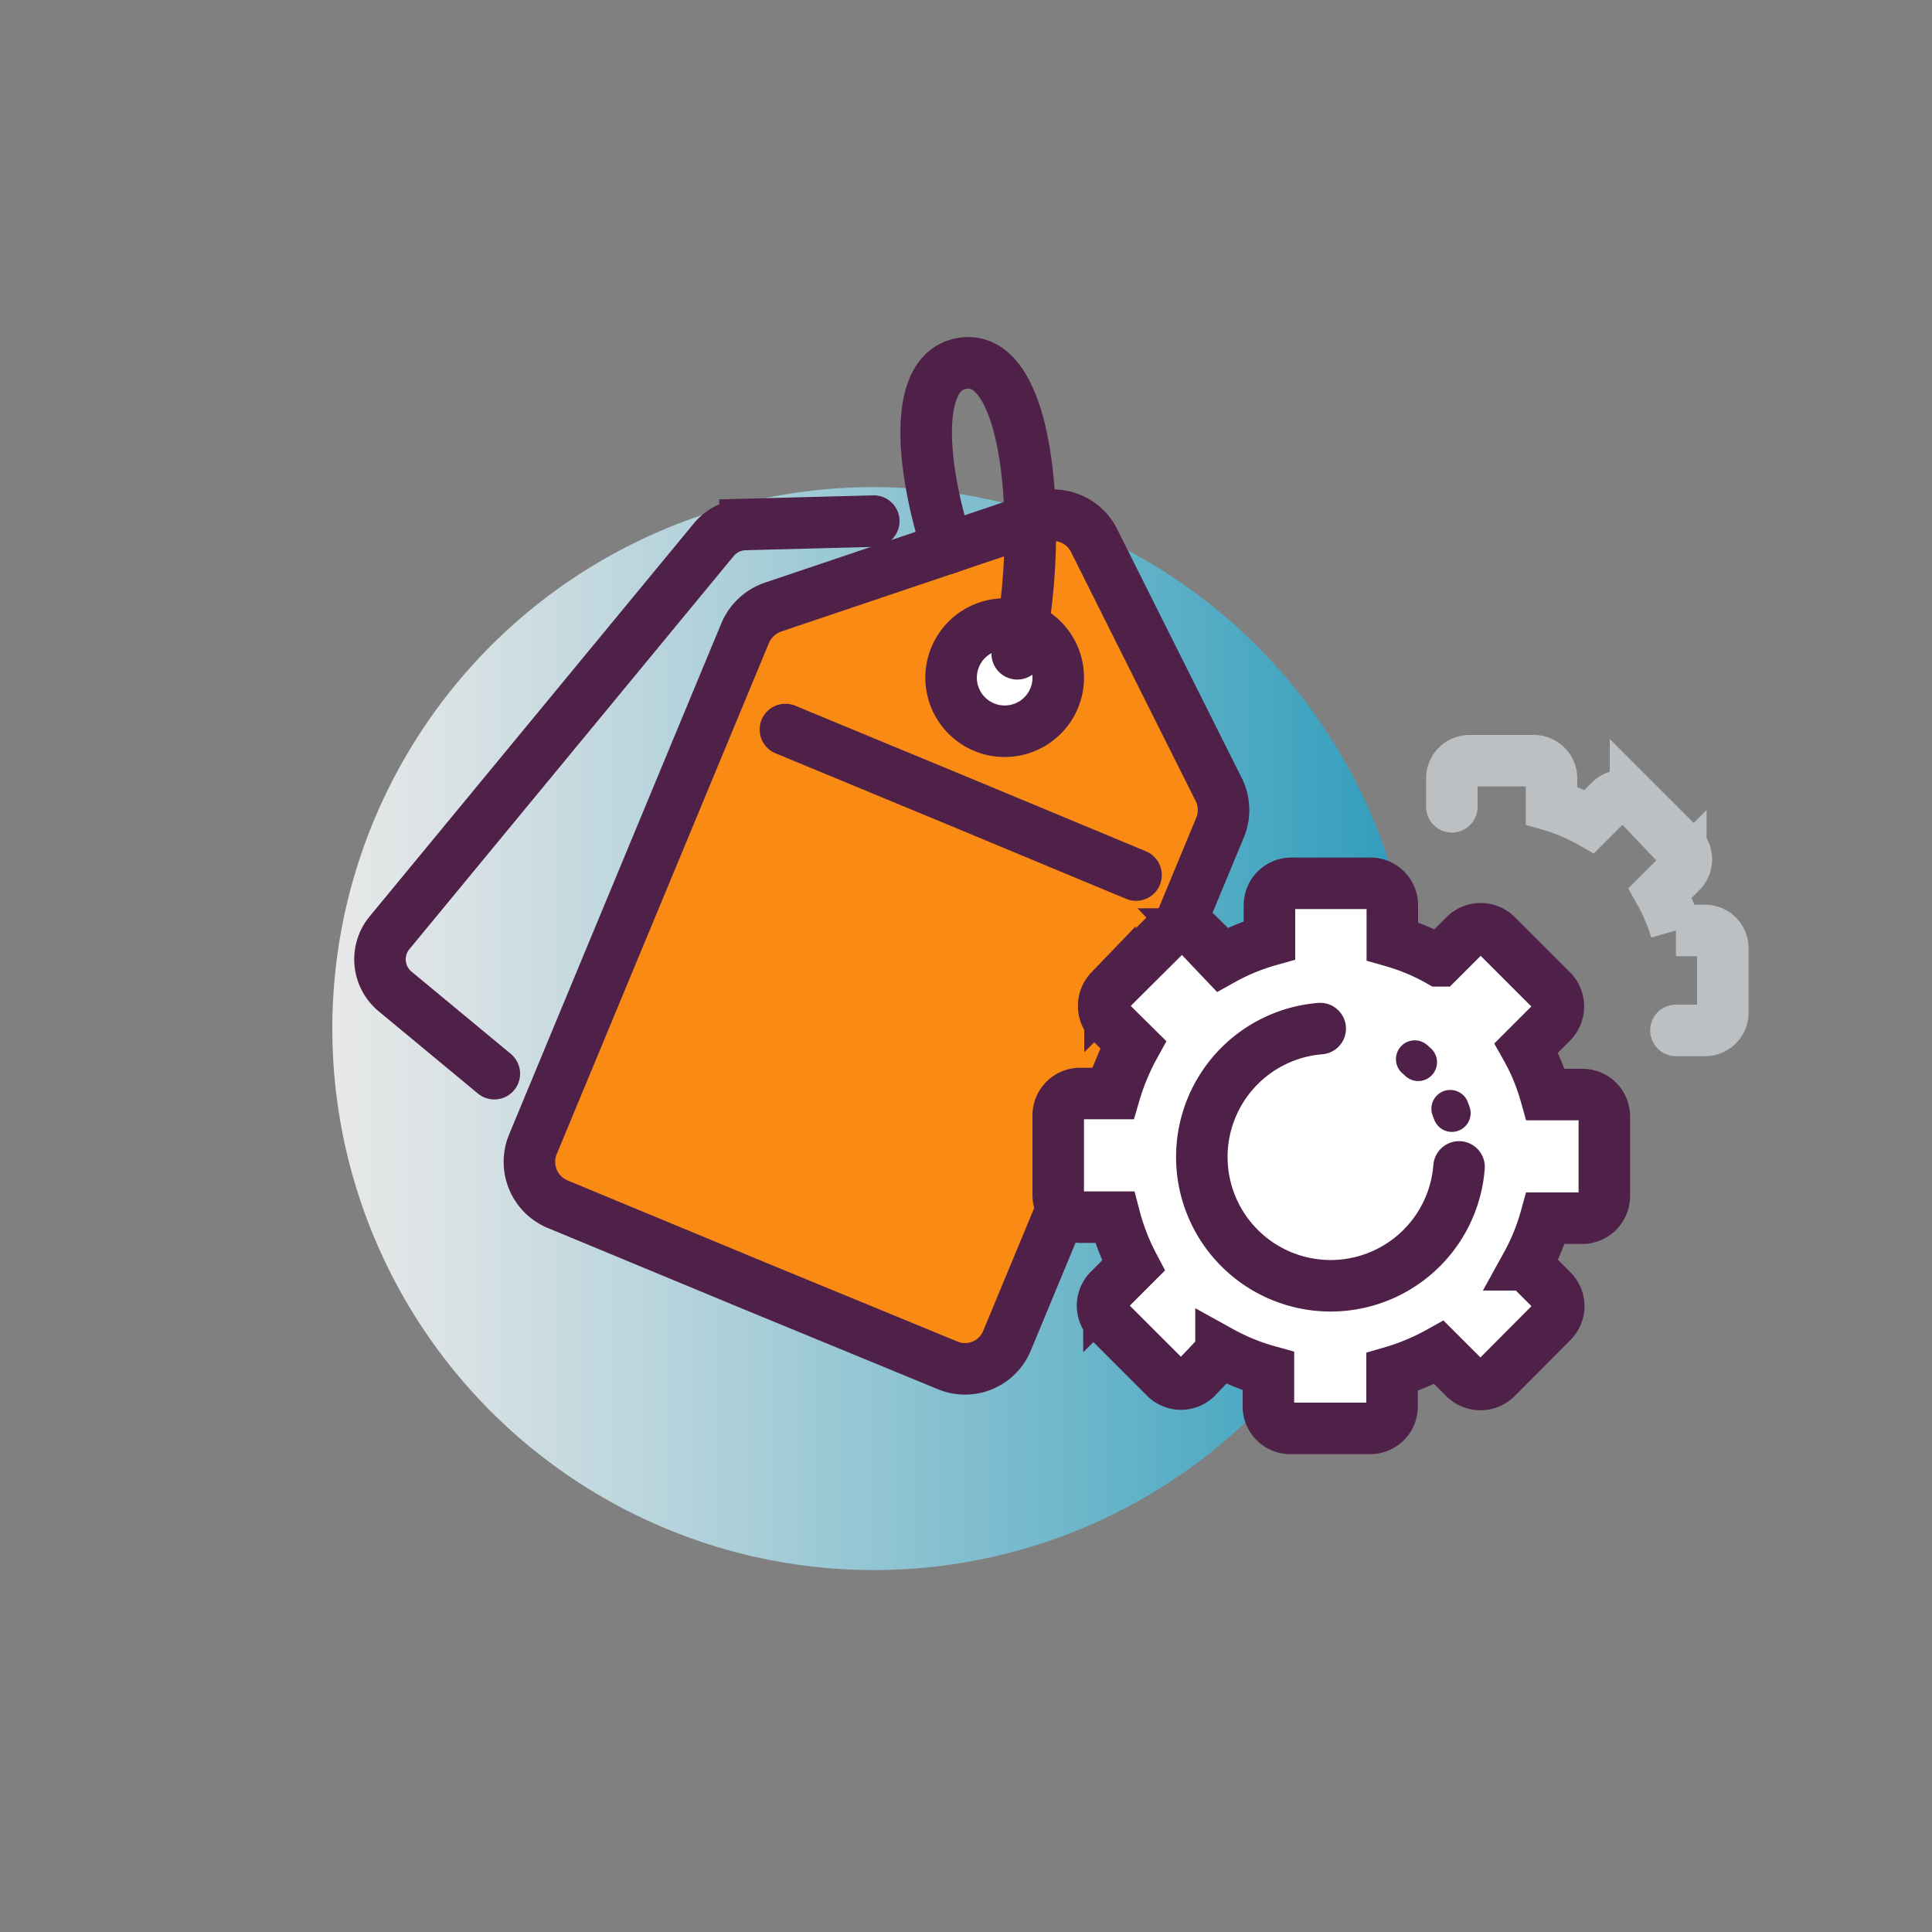 <?xml version="1.0" encoding="UTF-8" standalone="no" ?><svg xmlns="http://www.w3.org/2000/svg" viewBox="0 0 75 75"><rect x="0" y="0" width="75" height="75" fill="#808080" stroke="none"/><defs/><defs><linearGradient id="a" x1="12.9" x2="54.93" y1="39.93" y2="39.93" gradientUnits="userSpaceOnUse"><stop offset="0" stop-color="#fff"/><stop offset=".12" stop-color="#ebf7fa"/><stop offset=".37" stop-color="#b6e1ed"/><stop offset=".72" stop-color="#61bfd9"/><stop offset="1" stop-color="#1ba2c8"/></linearGradient><style>.c,.d{stroke:#4f2149;stroke-linecap:round;stroke-miterlimit:10;stroke-width:2px}.c{fill:#fff}.d{fill:none}</style></defs><circle cx="33.92" cy="39.93" r="21.02" fill="url(#a)" opacity=".82"/><path fill="#f98b14" stroke="#4f2149" stroke-linecap="round" stroke-miterlimit="10" stroke-width="2" d="M40.32 20.09L30 23.57a1.82 1.82 0 00-1.07 1l-8.25 19.87a1.78 1.78 0 001 2.32l7.57 3.14 7.53 3.1a1.76 1.76 0 002.31-.95l8.25-19.87a1.79 1.79 0 000-1.47L42.48 21a1.78 1.78 0 00-2.16-.91z"/><path d="M40.92 27.11a2.08 2.08 0 10-2.71 1.12 2.08 2.08 0 002.71-1.12z" class="c"/><path d="M33.92 20.23l-5 .13a1.63 1.63 0 00-1.21.59L15.13 36.2a1.62 1.62 0 00.21 2.29l3.85 3.19M39.49 25.38c1-4.11.63-11.67-2.1-11.28-2 .28-1.62 4.06-.61 7.19" class="d"/><path d="M30.49 28.32l6.81 2.82 6.8 2.83M62.28 46.43v-3.08a.85.85 0 00-.85-.86H60a8.22 8.22 0 00-.75-1.81l1-1a.88.88 0 000-1.22l-2.16-2.16a.88.88 0 00-1.22 0l-1 1a8.33 8.33 0 00-1.82-.76v-1.4a.85.85 0 00-.86-.85h-3.05a.85.85 0 00-.86.85v1.36a8.49 8.49 0 00-1.84.76l-.95-1a.86.86 0 00-1.21 0l-2.19 2.18a.88.88 0 000 1.22l.95.94a9.14 9.14 0 00-.77 1.85h-1.33a.85.85 0 00-.86.86v3.08a.86.86 0 00.86.86h1.33a8.82 8.82 0 00.73 1.88l-.95.95a.86.86 0 000 1.21l2.19 2.19a.86.86 0 001.21 0l.95-1a8.46 8.46 0 001.84.75v1.36a.85.85 0 00.86.86h3.08a.85.85 0 00.86-.86v-1.33a8.85 8.85 0 001.82-.76l1 1a.88.88 0 001.22 0l2.18-2.19a.86.86 0 000-1.21l-1-1a8.43 8.43 0 00.74-1.81h1.4a.86.86 0 00.88-.86z" class="c"/><path fill="none" stroke="#bcc0c3" stroke-linecap="round" stroke-miterlimit="10" stroke-width="2" d="M65.06 40h1.13a.69.69 0 00.69-.69v-2.5a.69.69 0 00-.69-.69h-1.13a6.93 6.93 0 00-.61-1.46l.8-.8a.69.69 0 000-1l-1.76-1.76a.69.69 0 00-1 0l-.79.79a7 7 0 00-1.47-.62v-1.05a.69.69 0 00-.7-.69h-2.47a.69.69 0 00-.7.69v1.1"/><path d="M51.25 39.93a5 5 0 105.39 5.37" class="c"/><path fill="none" stroke="#4f2149" stroke-dasharray=".18 2.21" stroke-linecap="round" stroke-linejoin="round" stroke-width="1.46" d="M56.36 43.21a4.81 4.81 0 00-1.08-1.75 4.92 4.92 0 00-2.18-1.34"/></svg>